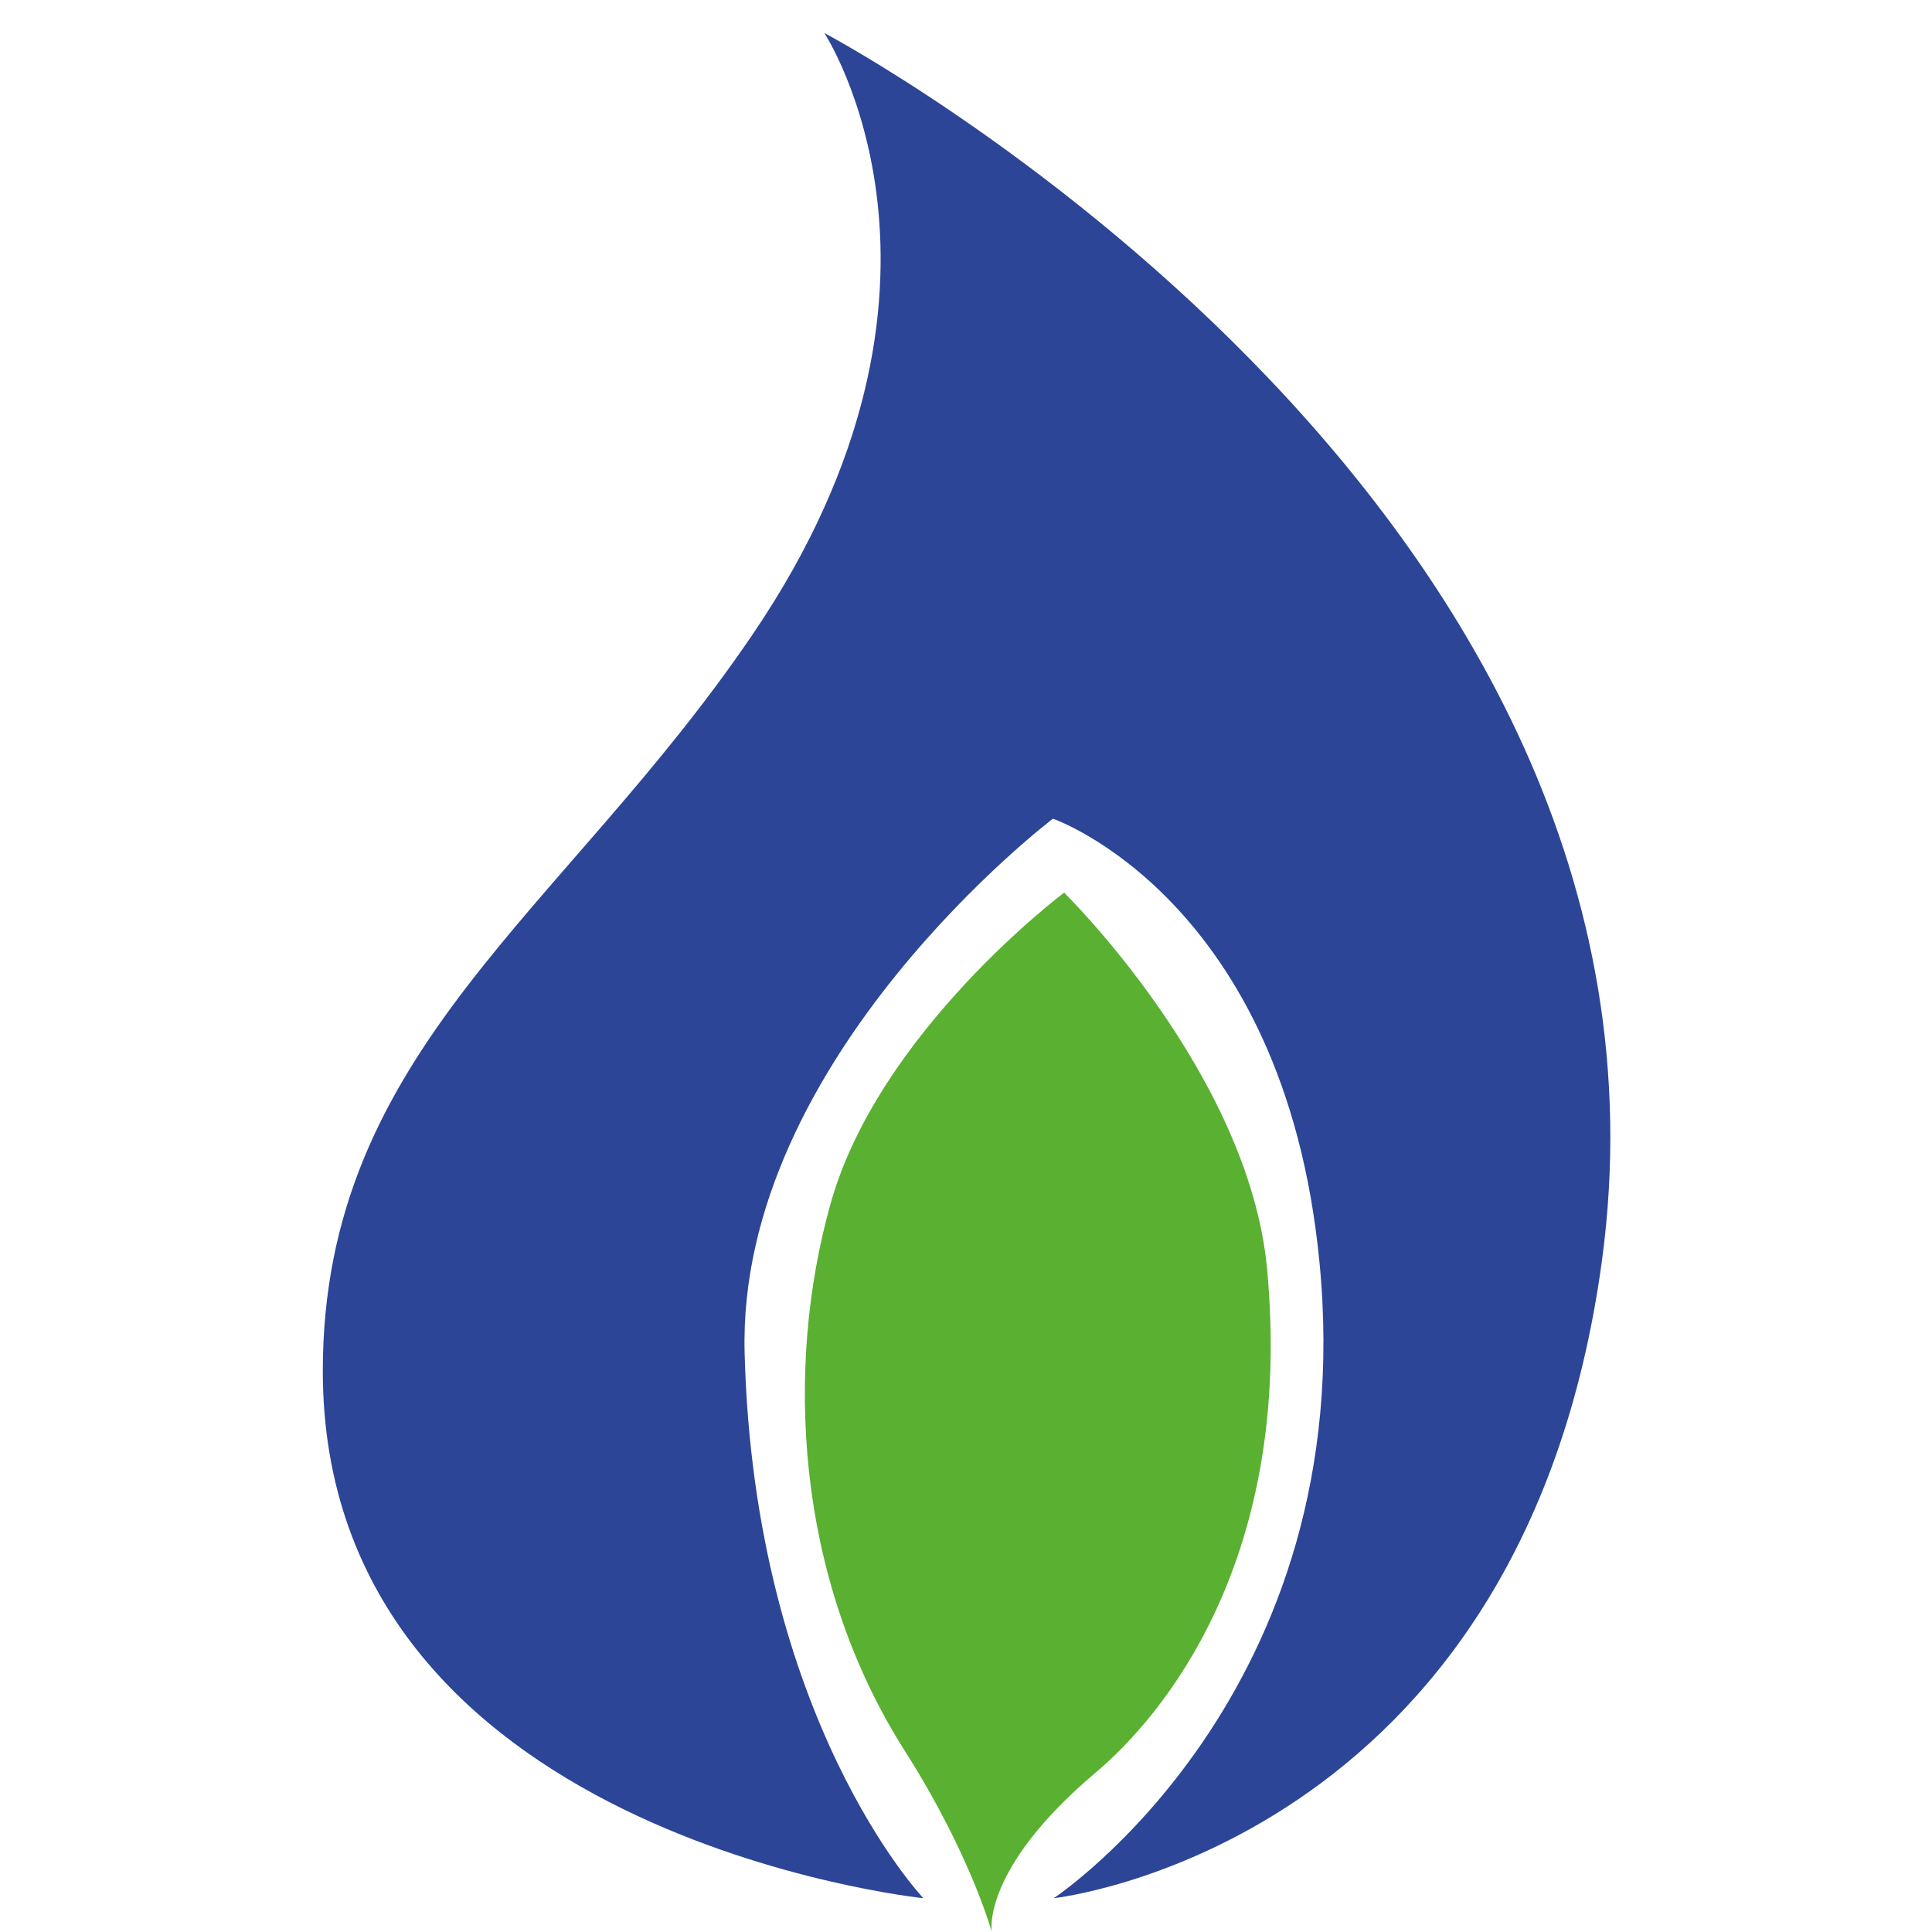 <?xml version="1.0" encoding="UTF-8"?><svg id="a" xmlns="http://www.w3.org/2000/svg" viewBox="0 0 24 24"><defs><style>.b{fill:#5ab031;}.c{fill:#2c4597;}</style></defs><path class="c" d="M11.47,23.58s-7.46-.77-7.46-6.55c0-3.99,3-5.7,5.34-9.15,2.95-4.34,.89-7.47,.89-7.47,0,0,10.94,5.78,9.66,15.25-.99,7.29-6.81,7.92-6.81,7.92,0,0,3.83-2.53,3.3-7.91-.44-4.51-3.31-5.5-3.31-5.5,0,0-3.93,2.98-3.83,6.64,.12,4.56,2.22,6.77,2.22,6.77Z"/><path class="b" d="M13.23,11.08s-2.33,1.74-2.92,3.9c-.55,1.98-.45,4.6,.93,6.77,.82,1.29,1.08,2.25,1.08,2.25,0,0-.14-.77,1.29-1.98,.82-.69,2.47-2.63,2.13-6.26-.23-2.43-2.52-4.67-2.52-4.67Z"/></svg>